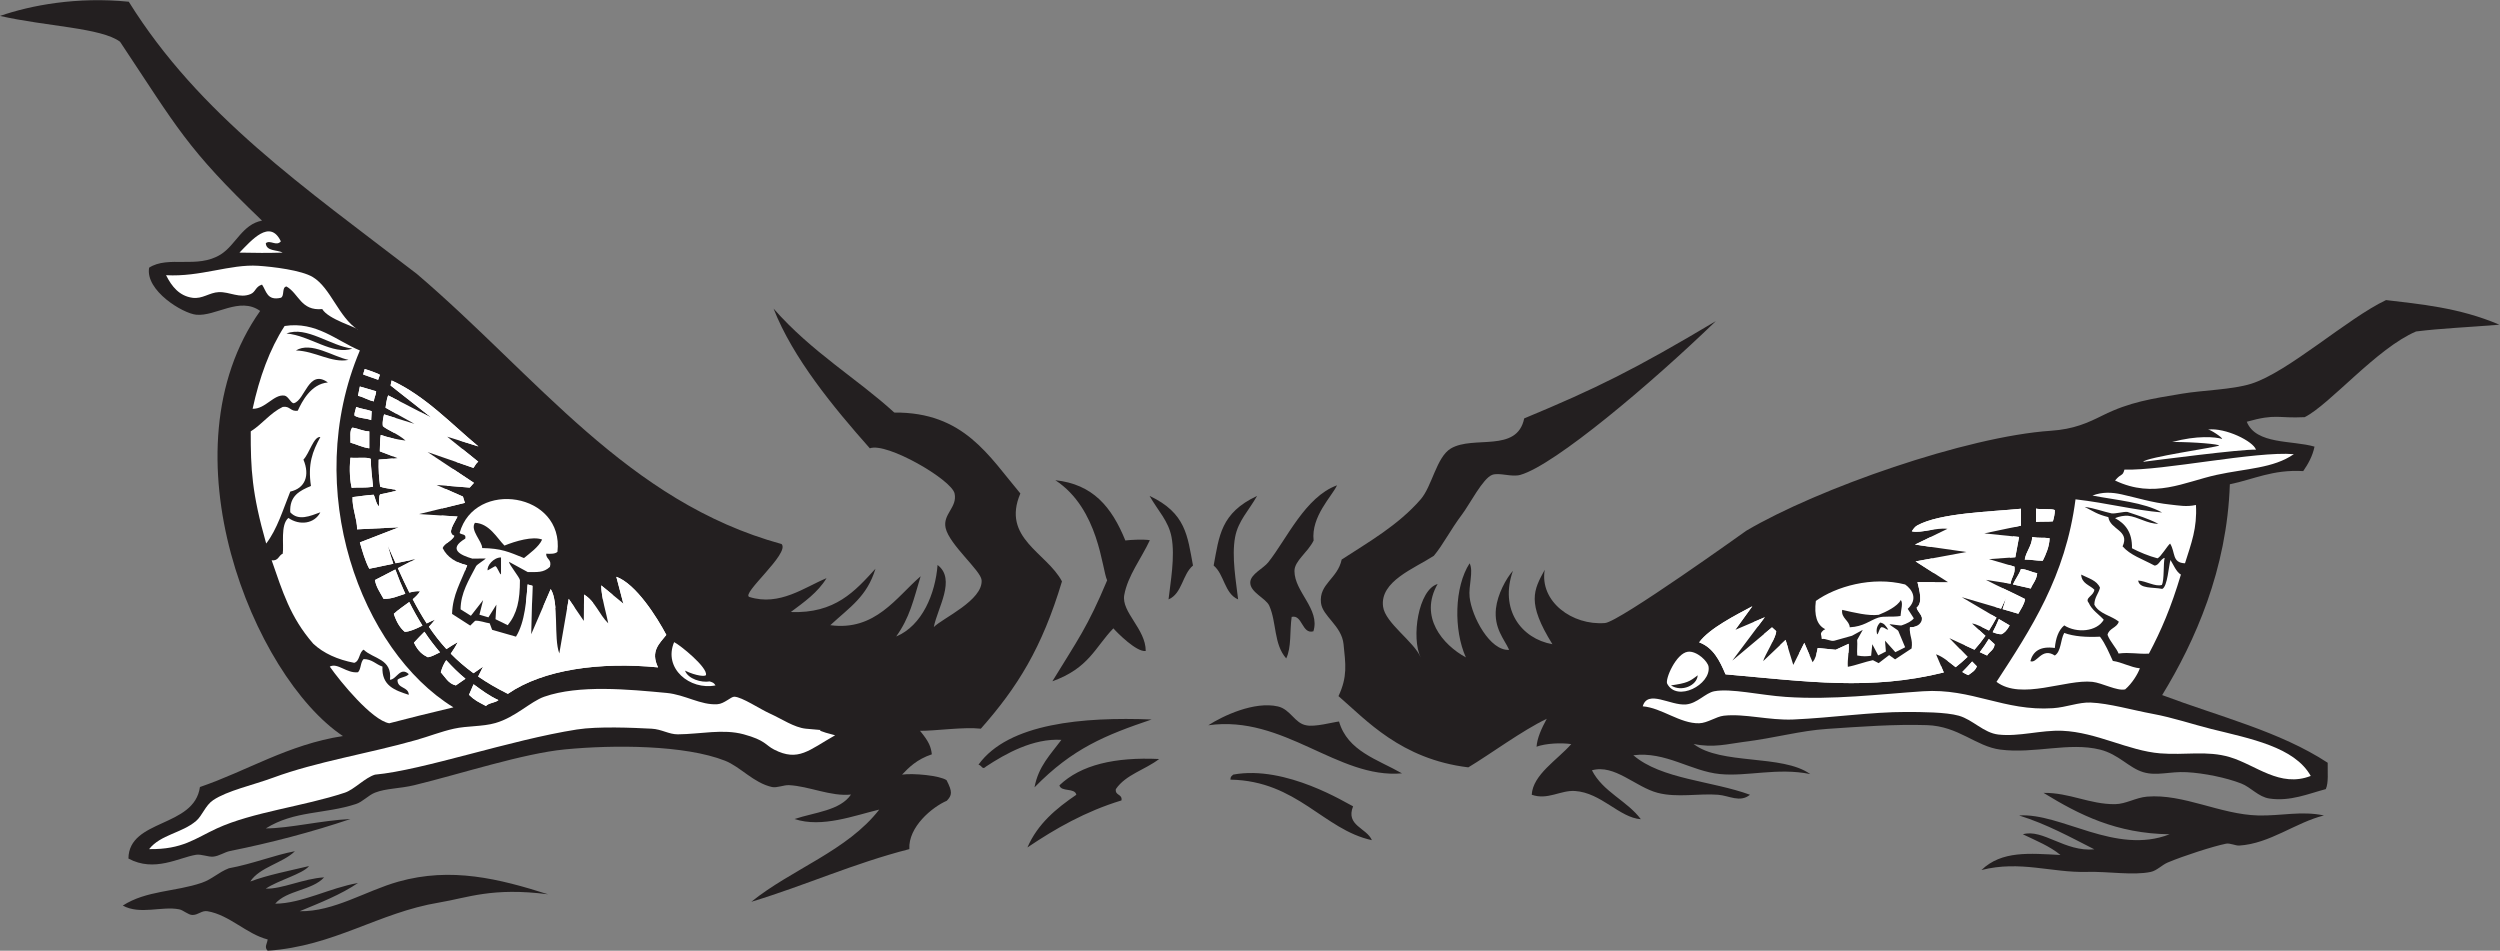 <?xml version="1.0" encoding="UTF-8" standalone="no"?>
<svg
   xmlns:dc="http://purl.org/dc/elements/1.1/"
   xmlns:cc="http://creativecommons.org/ns#"
   xmlns:rdf="http://www.w3.org/1999/02/22-rdf-syntax-ns#"
   xmlns:svg="http://www.w3.org/2000/svg"
   xmlns="http://www.w3.org/2000/svg"
   viewBox="0 0 741.253 281.893"
   height="281.893"
   width="741.253"
   xml:space="preserve"
   id="svg2"
   version="1.1"><rect x="0" y="0" width="741.253" height="281.893" fill="#808080" stroke="none"/><defs
     id="defs6" /><g
     transform="matrix(1.333,0,0,-1.333,0,281.893)"
     id="g10"><g
       transform="scale(0.1)"
       id="g12"><path
         id="path14"
         style="fill:#231f20;fill-opacity:1;fill-rule:evenodd;stroke:none"
         d="m 3189.36,878.496 c -43.73,-28.574 -120.31,-56.523 -113,-113.008 4.73,-36.66 68.69,-77.558 83.71,-113.008 -21.39,43.34 -5.47,150.547 37.66,163.223 -41.87,-73.086 11.25,-135.215 62.8,-163.223 -27.28,60.645 -25.82,156.622 8.36,209.278 9.11,-18.145 -2.78,-50 0,-75.332 4.75,-43.399 45.28,-119.961 87.9,-117.207 -10.66,23.847 -34.16,47.617 -29.3,92.09 3.42,31.211 22.47,66.64 37.68,83.711 -30.21,-85.879 18.31,-150.801 87.88,-163.243 -57.49,92.598 -41.81,120.137 -17.12,165.547 -11.79,-70.566 61.14,-124.316 134.19,-118.398 31.56,2.578 313.14,204.707 314.05,205.234 160.06,94.38 490.26,209.8 677.51,222.41 51.21,3.45 81.84,17.48 115.34,34.17 60.42,30.1 109.13,37.01 177.23,48.42 45.48,7.61 111.09,8.79 152.87,21.89 82.36,25.81 214.01,145.39 300.15,186.21 72.46,-8.79 162.79,-16.36 252.09,-54.78 -71.05,-5.82 -128.49,-7.96 -185.28,-15.06 -87.21,-36.98 -191.68,-162.38 -247.77,-190.6 -60.26,-3.12 -62.74,8.43 -128.79,-10.18 20.19,-51.19 101.64,-40.92 150.68,-55.38 -4.59,-21.91 -14.36,-38.65 -25.11,-54.41 -68.07,3.88 -110.02,-18.33 -163.23,-29.31 -6.34,-189.356 -77.16,-348.79 -150.55,-468.907 127.73,-48.067 262.07,-80.879 368.19,-150.547 -0.48,-20.449 2.25,-44.102 -4.19,-58.594 -37.84,-9.902 -78.83,-27.988 -125.56,-20.937 -24.62,3.711 -40.96,25.039 -62.78,33.496 -33.15,12.851 -82.57,23.086 -121.38,25.097 -37.81,1.993 -65.88,-9.003 -96.28,0 -32.17,9.532 -54.45,39.844 -96.26,50.235 -68.87,17.129 -146.17,-9.785 -221.83,0 -54.38,7.031 -92.83,52.207 -163.24,54.414 -72.63,2.285 -147.56,-3.399 -221.84,-8.379 -61.01,-4.082 -113.31,-19.961 -188.34,-29.297 -30.88,-3.828 -64.97,-13.516 -108.83,-4.18 60.69,-47.363 197.35,-22.5 259.51,-66.972 -73.19,14.824 -140.05,-5.977 -200.91,0 -64.39,6.328 -121.01,50.879 -192.53,41.855 62.23,-53.554 174.79,-56.797 259.5,-87.89 -22.4,-18.204 -46.15,-1.954 -71.15,0 -42.61,3.3 -90.93,-6.993 -133.94,4.179 -49.75,12.93 -95.97,64.375 -146.5,50.235 24.43,-48.125 77.75,-67.364 108.82,-108.828 -47.7,3.359 -87.88,58.847 -146.49,62.773 -32.26,2.168 -60.76,-20.898 -96.26,-8.359 2.69,44.921 56.71,77.207 87.92,112.617 -21.92,3.457 -57.14,1.679 -77.19,-5.742 1.39,19.199 10.8,40.273 22.71,62.109 -54.86,-26.211 -125.58,-78.73 -174.48,-108.066 -150.27,18.242 -227.92,106.171 -288.8,158.476 20.55,43.613 15.72,71.465 11.28,115.449 -4.19,41.485 -46.9,61.934 -50.22,92.071 -4.69,42.363 37.03,53.242 46.03,96.269 59.46,38.692 125.98,76.446 175.8,133.943 25.39,29.32 35.13,94.04 66.96,113.01 50.26,29.95 147.4,-10.51 163.24,66.97 160.63,66.79 244.57,108.16 426.23,216.37 -143.3,-138.71 -358.21,-320.05 -434.6,-341.93 -19.92,-5.71 -46.67,5.82 -62.78,0 -20.64,-7.46 -50.39,-65.902 -66.97,-87.894 -26.06,-34.57 -42.11,-67.246 -62.79,-92.09 v 0" /><path
         id="path16"
         style="fill:#231f20;fill-opacity:1;fill-rule:evenodd;stroke:none"
         d="m 0,2079.29 c 68.856,23.71 170.805,43.15 286.426,31.6 156.722,-251.66 389.086,-412.06 640.754,-605.42 266.91,-227.7 468.18,-506.857 811.37,-600.88 19.18,-20.586 -91.59,-111.445 -71.66,-117.715 67.24,-21.152 122.97,21.816 171.61,41.855 -19.54,-32.089 -49.98,-53.281 -79.52,-75.351 98.71,-3.828 143.05,46.699 188.34,96.269 -19.02,-62.265 -56.53,-84.863 -100.45,-125.546 100.02,-13.516 146.92,62.343 200.91,108.808 -16.22,-53.965 -24.31,-92.07 -54.42,-133.945 58,24.043 87.21,95.43 92.09,159.062 41.82,-31.699 -0.2,-95.644 -8.38,-138.125 18.81,19.493 109.99,59.512 106.28,104.629 -1.74,21.035 -71.54,78.535 -79.97,115.664 -7.02,30.977 26.63,45.84 19.91,76.875 -6.63,30.63 -151.09,114.53 -188.52,100.46 -80.85,91.21 -171.31,200.93 -214.16,310.83 84.96,-97.11 186.44,-156.09 268.57,-231.31 154.8,1.33 210.22,-96.71 280.43,-179.98 -42.5,-99.375 58.83,-131.582 92.55,-195.547 -44.39,-147.812 -98.75,-235.175 -180.45,-327.636 -37.79,4.297 -101.56,-5.059 -135.33,-4.766 20.33,-24.258 24.36,-36.055 26.34,-52.226 -33.36,-11.211 -50.97,-29.063 -66.28,-45.157 24.67,3.555 84.1,-2.011 99,-12.402 13.48,-26.055 12.22,-33.477 0.56,-45.742 -32.23,-13.848 -86.1,-58.184 -83.33,-107.578 -124.44,-31.836 -231.63,-80.899 -351.59,-117.207 90.3,72.929 213.32,113.144 284.61,205.097 -54.35,-12.734 -127.55,-41.367 -188.35,-20.937 44.97,15.039 101.29,18.711 125.57,54.414 -45.02,-4.805 -93.48,18.808 -138.12,20.918 -11.2,0.547 -26.86,-6.582 -37.67,-4.16 -41.04,9.16 -70.07,45.019 -104.64,58.593 -89.3,35.02 -246.79,35.664 -355.78,25.098 -93.07,-9.023 -230.7,-54.16 -334.837,-79.531 -32.691,-7.949 -63.047,-6.895 -87.898,-16.738 C 819.41,345.82 806.566,331.211 792.113,326.465 722.305,303.477 655.105,312.09 591.207,272.051 644,272.285 715.551,290 779.563,292.969 692.633,263.594 601.418,239.844 511.68,221.816 c -12.176,-2.441 -24.215,-11.347 -37.672,-12.558 -10.688,-0.957 -26.442,5.957 -37.664,4.199 -38.34,-6.035 -92.867,-39.805 -150.684,-8.379 1.004,88.399 146.512,68.262 159.059,159.063 105.004,35.898 196.019,94.433 317.957,113.418 -198.235,132.265 -404.137,634.151 -184.028,945.511 -45.523,32.71 -99.07,-12.7 -142.304,-8.37 -30.031,3 -113.508,53.7 -104.641,104.64 42.699,27.59 106.91,-3.21 159.051,29.3 33.547,20.91 48.195,67.25 92.082,75.33 -168.25,161.14 -188.477,206.66 -315.805,397.89 -41.48,31.16 -164.851,34.12 -267.031,57.43 v 0" /><path
         id="path18"
         style="fill:#ffffff;fill-opacity:1;fill-rule:evenodd;stroke:none"
         d="m 331.703,226.016 c 25.481,32.422 73.004,35.586 104.641,62.773 13.707,11.777 20.336,34.316 37.664,46.035 31.535,21.328 88.211,33.36 133.941,50.235 96.824,35.703 210.082,53.027 318.102,83.711 27.781,7.89 54.652,18.632 83.709,25.117 29.6,6.582 63.38,4.297 92.09,12.558 44.95,12.91 78.07,47.871 108.82,58.594 77.33,26.992 187.53,16.289 272.06,8.379 41.46,-3.887 75.68,-27.559 113.01,-25.117 15.51,1.015 30.29,17.031 37.67,16.738 17.41,-0.723 56.15,-27.168 79.52,-37.676 25.75,-11.582 53.6,-30.879 79.53,-33.476 72.43,-7.246 -8.08,4.14 65.12,-14.668 -58.36,-32.91 -81.64,-59.453 -135.69,-31.817 -19.55,10 -19.07,20.684 -67.55,33.926 -46.19,12.617 -95.73,0.469 -146.5,0 -19.92,-0.176 -35.94,11.387 -58.6,12.559 -41.02,2.109 -119.11,5.586 -165.95,-1.758 C 1134.6,468.867 941.465,401.582 834.102,391.66 811.688,384.844 787.816,358.477 767.004,351.563 675.352,321.133 561.48,308.457 482.383,272.051 c -48.457,-22.305 -76.25,-47.11 -150.68,-46.035 v 0" /><path
         id="path20"
         style="fill:#ffffff;fill-opacity:1;fill-rule:evenodd;stroke:none"
         d="m 532.613,1552.82 c 26.528,27.09 67.723,75.94 92.075,25.11 -9.899,-11.99 -23.704,4.16 -33.481,-4.18 1.106,-18.43 24.832,-14.23 37.664,-20.93 -34.32,-0.92 -58.258,-0.84 -96.258,0 v 0" /><path
         id="path22"
         style="fill:#ffffff;fill-opacity:1;fill-rule:evenodd;stroke:none"
         d="m 662.363,1201.24 c 8.907,19.24 28.684,59.4 66.961,62.78 -42.859,31 -50.558,-38.81 -75.336,-46.04 -6.101,-1.78 -12.5,15.37 -20.929,16.74 -23.973,3.9 -42.43,-30 -71.149,-29.29 15.16,69.94 37.778,132.42 71.149,184.15 70.187,11.08 116.125,-33.17 167.425,-54.4 C 669.547,1025.96 803.102,667.5 1008.56,541.387 956.676,529.141 903.547,515.84 865.742,505.918 c -38.738,6.895 -108.883,92.793 -132.23,126.094 17.797,9.277 37.367,-15.567 62.789,-12.559 7.062,6.875 5.191,22.695 12.551,29.297 19.261,-0.273 27.168,-11.895 41.863,-16.738 -2.387,-42.852 28.008,-52.91 58.594,-62.793 -0.676,18.847 -25.907,13.164 -25.114,33.476 6.504,6.075 19.532,5.586 25.114,12.559 -19.164,17.539 -27.059,-11.816 -41.86,-12.559 5.317,47.168 -37.511,46.211 -58.597,66.973 -10.637,-6.094 -8.098,-25.371 -20.926,-29.297 -36.953,7.09 -68.399,21.211 -91.145,42.52 -51.578,59.199 -68.25,116.23 -92.57,185.683 15.023,-2.461 15.613,11.055 24.66,14.551 2.988,19.063 -5.527,64.199 12.567,79.531 25.203,-17.519 58.05,-12.949 71.152,12.559 -22.68,-8.262 -48.664,-19.981 -66.969,0 -2.09,36.975 21.551,48.205 46.039,58.595 -7.273,48.91 3.266,76.51 20.93,108.83 -14.738,2.07 -24.508,-36.8 -37.668,-50.22 14.664,-34.95 4.117,-63.75 -29.301,-71.17 -16.035,-39.766 -29.199,-84.082 -53.555,-115.527 -31.964,112.457 -34.511,165.977 -34.347,249.477 25.734,16.12 42.972,40.74 71.152,54.41 16.66,2.7 16.828,-11.08 33.492,-8.37 z m 121.375,138.12 c -48.843,5.81 -102.023,51.1 -146.488,33.48 51.211,-3.84 103.402,-49.18 146.488,-33.48 z m -8.367,-25.11 c -34.082,6.77 -83.406,41.62 -117.191,20.93 42.265,-1.02 80.011,-28.77 117.191,-20.93 v 0" /><path
         id="path24"
         style="fill:#ffffff;fill-opacity:1;fill-rule:evenodd;stroke:none"
         d="m 1034.88,916.621 c 2.87,11.25 -8.66,8.086 -12.56,12.559 33.37,120.26 232.64,90.04 217.64,-41.856 -4.94,-4.824 -14.79,-4.726 -25.1,-4.199 -0.44,-12.969 13.16,-11.934 8.36,-29.277 -14.46,-13.496 -28.23,-11.368 -49.29,-11.602 l -41.91,22.891 c 0.16,-5.957 24.48,-35.528 24.48,-40.996 -0.01,-44.629 -6.04,-73.985 -27.14,-100.098 l -27.19,13.359 1.99,32.403 -17.74,-28.282 -20.01,5.918 8.23,32.442 -27.21,-34.863 -22.94,14.375 c 0.16,36.503 18.56,65.156 34.47,95.976 1.98,3.828 18.79,13.633 21.38,17.09 l -29.59,-0.332 c -26.2,7.598 -55.301,20.996 -15.87,44.492 z m 37.67,-20.918 c 43.42,-0.996 58.34,-8.32 92.97,-22.265 11.4,9.531 33.09,24.648 40.37,41.152 -20.77,7.969 -59.37,-3.477 -83.84,-13.399 -16.72,16.758 -33.54,49.239 -65.66,50.625 -11.23,-16.425 16.01,-40.664 16.16,-56.113 z m 41.85,-58.613 v 37.676 c -16.55,0.273 -31.98,-18.985 -29.68,-28.731 l 16.69,9.414 c 4.69,-0.469 9.46,-17.89 12.99,-18.359 v 0" /><path
         id="path26"
         style="fill:#ffffff;fill-opacity:1;fill-rule:evenodd;stroke:none"
         d="m 1499.47,686.426 c 13.51,-6.485 74.82,-56.387 70.83,-73.047 -0.92,-3.848 -21.35,-2.5 -46.61,9.609 7,-18.652 36.31,-27.09 54.92,-23.965 7.48,-2.539 8.96,-2.832 12.94,-8.867 -56.83,-11.211 -116.86,37.539 -92.08,96.27 v 0" /><path
         id="path28"
         style="fill:#ffffff;fill-opacity:1;fill-rule:evenodd;stroke:none"
         d="m 3653.96,543.652 c 11.13,38.145 61.51,1.075 96.27,4.18 25.04,2.227 43.21,25.586 62.78,29.316 37.03,7.032 101.34,-8.632 159.05,-12.558 104.98,-7.168 208.51,6.113 305.55,12.558 108.4,7.168 180.08,-44.882 288.81,-37.675 30.12,1.992 57.24,13.593 83.7,12.558 41.18,-1.621 93.06,-16.797 138.12,-25.117 45.2,-8.34 90.4,-23.691 129.75,-33.496 87.99,-21.875 185.6,-40.117 221.85,-104.629 -68.71,-26.719 -121.66,24.395 -179.98,41.856 -50.77,15.175 -99.78,3.886 -154.88,8.378 -70.89,5.762 -141.35,46.973 -217.64,50.215 -47.39,2.012 -96.1,-13.613 -142.31,-8.359 -32.74,3.691 -56.53,32.871 -87.9,41.855 -28.44,8.106 -83.44,8.282 -117.2,8.36 -76.82,0.195 -165.63,-13.047 -251.12,-16.739 -53.8,-2.324 -109.35,13.711 -154.87,8.379 -16.74,-1.972 -36.05,-16.269 -54.42,-16.757 -42.26,-1.114 -83.83,34.511 -125.56,37.675 v 0" /><path
         id="path30"
         style="fill:#ffffff;fill-opacity:1;fill-rule:evenodd;stroke:none"
         d="m 3708.37,593.887 c -5.19,9.804 19.72,67.812 46.04,71.152 19.53,2.461 44.4,-21.211 46.05,-33.496 5.28,-39.629 -70.14,-79.219 -92.09,-37.656 z m 67.87,18.75 c -18.74,-14.492 -24.14,-17.285 -59.49,-22.461 23.72,-15.469 58.05,-0.176 59.49,22.461 v 0" /><path
         id="path32"
         style="fill:#ffffff;fill-opacity:1;fill-rule:evenodd;stroke:none"
         d="m 4237.66,814.668 c 15.11,-10.684 29.52,-32.109 5.73,-54.238 l 13.5,-21.016 c -4.37,-6.23 -15.32,-11.836 -27.17,-15.781 -2.75,-0.918 -24.4,3.027 -26.77,2.578 1.16,-2.754 18.37,-12.285 19.53,-15.039 l 15.16,-36.192 -21.78,-10.917 -23,25.683 1.94,-24.18 -17.09,-8.652 -13.11,24.863 -2.62,-25.664 c -9.82,-1.328 -17.28,-1.875 -30.87,0.547 -1.06,11.719 0.83,23.008 -0.23,34.707 l 12.53,22.324 -23.98,-13.086 -39.08,-10.957 c -8.58,-2.402 -19.08,5.567 -28.21,3.692 -0.64,10.234 -3.81,10.879 0.41,16.25 1.9,2.461 4.36,4.355 7.41,5.664 -18.81,9.101 -24.98,30.84 -20.93,62.793 44.07,31.601 124.52,55.566 198.63,36.621 z m -123.28,-95.234 c 31.13,1.582 44.6,15.371 63.51,21.484 12.95,4.18 30.68,0.566 49.49,3.652 0.94,14.883 6.13,28.223 0.61,35.606 -7.43,-14.473 -33.52,-26.797 -49.19,-32.988 -22.93,-2.872 -54.92,5.019 -81.2,11.015 -2.92,-18.281 16.29,-23.887 16.78,-38.769 z m 85.67,-5.02 c -6.46,9.668 -9.37,14.004 -18.04,15.547 -8.3,-8.555 -8.78,-16.992 -6.88,-26.309 3.79,1.094 5.39,16.543 10.79,16.016 7.13,-0.664 9.19,-5.703 14.13,-5.254 v 0" /><path
         id="path34"
         style="fill:#ffffff;fill-opacity:1;fill-rule:evenodd;stroke:none"
         d="m 4800.8,949.648 c -25.17,12.676 -43.29,17.715 -68.74,26.368 -8.36,1.074 -26.73,-4.473 -35.32,-3.203 -18.28,3.828 -37.01,11.425 -59.88,14.453 20.97,-10.625 27.21,-16.289 52.76,-22.813 4.09,-28.457 48.35,-29.023 31.66,-65.019 17.4,-19.805 43.26,-27.754 70.76,-42.579 9.78,-0.937 13.65,15.254 22.89,16.915 -3.38,-11.661 -0.55,-49.122 -6.3,-60.176 -14.52,-4.531 -34.44,8.613 -52.68,9.824 2.64,-18.887 33.01,-14.414 53.55,-18.594 11.81,4.942 14.34,51.563 18.34,64.297 6.52,-10.312 12.8,-26.523 23.18,-32.48 -21.97,-73.536 -43.87,-124.297 -71.14,-175.801 -24.8,-1.426 -42,3.555 -67.52,0.215 -4.86,12.793 -18.89,26.054 -24.57,41.64 3.34,14.805 20.94,15.332 25.11,29.317 -17.04,13.633 -44.1,17.285 -54.4,37.656 0.18,16.543 9.21,24.277 12.55,37.676 -6.98,16.738 -26.23,21.211 -41.85,29.297 0.98,-19.942 18.74,-23.106 29.3,-33.477 -0.6,-13.437 -22.35,-18.301 -12.56,-29.316 7.24,-16.465 22.27,-25.157 33.49,-37.657 -15.59,-26.718 -60.13,-30.293 -87.91,-12.558 -12.93,-10.781 -18.85,-28.574 -20.92,-50.235 -32.44,4.532 -48.51,-7.285 -54.41,-29.296 14.41,-6.504 25.03,31.816 54.41,12.558 14.41,9.297 12.33,35.098 20.92,50.235 21.4,-7.891 48.78,-9.825 79.53,-8.379 12.31,-15.938 20.69,-37.246 28.59,-53.907 19.88,-2.656 40,-14.531 60.11,-16.386 -4.54,-12.793 -17.23,-33.614 -32.67,-46.895 -17.57,-4.258 -51.52,14.434 -72.77,16.738 -59.21,6.407 -158.18,-41.718 -213.47,0 76.5,117.442 153.57,234.297 175.8,405.994 71.49,-8.318 127.61,-23.572 192.53,-29.294 -41.32,22.871 -101.04,27.324 -154.86,37.674 22.06,8.46 43.21,7.4 64.86,2.64 32.76,-7.19 68.1,-18.557 108.06,-22.678 18.17,-1.875 36.15,-5.683 57.28,-0.898 2.91,-51.738 -10.25,-84.883 -24.37,-129.746 -29.5,1.172 -20.76,24.043 -33.09,43.847 -5.67,-4.101 -20.96,-30.136 -28.09,-32.773 -18.86,4.844 -41.25,14.199 -56.75,22.402 0.78,35.684 -15.01,54.746 -37.68,66.973 9.64,4.121 20.68,5.859 28.67,5.332 22.85,-2.519 43.32,-18.066 67.6,-17.891 v 0" /><path
         id="path36"
         style="fill:#ffffff;fill-opacity:1;fill-rule:evenodd;stroke:none"
         d="m 4704.53,1045.92 c 14.56,17.48 16.47,8.14 20.89,24.25 85.42,-2.73 292.43,41.51 376.74,34.34 -45.4,-31.6 -105.94,-31.7 -171.6,-46.03 -72.08,-15.75 -139.18,-53.95 -226.03,-12.56 v 0" /><path
         id="path38"
         style="fill:#ffffff;fill-opacity:1;fill-rule:evenodd;stroke:none"
         d="m 4767.16,1087.48 c 5.45,9.9 158.01,31.62 168.88,36.1 0.32,3.08 -52.52,8.07 -104.2,8.06 54.88,14.86 95.98,11.34 110.76,6.82 1.44,2.81 -26.55,21.33 -31.49,20.77 38.93,4.81 101.45,-26.33 106.81,-44.79 -31.03,1.75 -224.67,-23.75 -250.76,-26.96 v 0" /><path
         id="path40"
         style="fill:#ffffff;fill-opacity:1;fill-rule:evenodd;stroke:none"
         d="m 637.25,1477.48 c -11.074,-1.49 -3.789,-21.33 -12.562,-25.11 -30.903,-7.19 -32.176,15.26 -41.852,29.3 -14.848,-4.49 -13.906,-16.14 -25.117,-20.93 -24.59,-10.52 -46.465,5.19 -71.153,4.19 -20.804,-0.84 -36.421,-15.74 -58.593,-12.56 -29.082,4.17 -45.848,24.86 -58.598,50.23 76.371,-4.31 142.488,25.04 205.094,20.92 32.902,-2.16 95.945,-9.74 121.375,-25.11 39.976,-24.16 57.129,-89.23 100.457,-117.2 -3.094,5.92 -65.875,22.95 -79.528,46.05 -47.746,-4.5 -51.918,34.58 -79.523,50.22 v 0" /><path
         id="path42"
         style="fill:#231f20;fill-opacity:1;fill-rule:evenodd;stroke:none"
         d="m 4407.36,179.512 c 45.42,43.574 107,36.914 175.79,33.476 -23.68,19.571 -54.51,31.992 -83.72,46.035 44.39,12.93 93.6,-39.765 159.07,-33.476 -53.69,27.246 -105.77,56.074 -167.44,75.332 94.01,6.211 214.38,-88.77 334.86,-41.856 -118.11,1.622 -200.28,42.852 -280.44,92.09 57.72,0.782 102.72,-25.703 159.05,-25.097 24.14,0.234 45.92,14.589 71.16,16.738 80.98,6.816 163.06,-39.746 246.95,-41.875 51.21,-1.27 96.56,10.723 146.49,0 -62.55,-15.449 -120.39,-62.754 -188.35,-66.953 -8.46,-0.528 -20.44,5.957 -29.3,4.179 -28.73,-5.761 -94.16,-26.875 -129.75,-41.855 -12.73,-5.352 -24.19,-18.047 -37.67,-20.918 -39.31,-8.379 -93.81,1.289 -142.31,0 -78.51,-2.109 -147.75,25.977 -234.39,4.18 z m -2122.07,50.234 c 22.8,52.539 64.01,86.66 108.82,117.188 -3.39,16.132 -33.52,5.527 -37.67,20.918 47.68,45.82 123.75,63.222 221.84,58.613 -30.64,-23.789 -74.28,-34.551 -96.27,-66.973 -2.26,-14.824 14.83,-10.293 12.56,-25.117 -80.18,-24.473 -146.77,-62.52 -209.28,-104.629 z m -108.83,184.141 c 66.58,92.5 234.01,106.426 385.08,100.468 -103.13,-35 -175.74,-64.218 -260.49,-150.937 8.7,47.109 36.12,73.535 59.84,105.625 -62.63,3.809 -123.83,-30.469 -167.68,-59.336 -8.54,-8.398 -8.21,1.856 -16.75,4.18 z m 511.2,87.617 c 32.22,20.84 102.26,53.965 154.86,41.875 27.84,-6.406 37.59,-37.695 62.78,-41.875 18.54,-4.57 60.46,7.109 73.13,8.379 19.02,-66.094 85.89,-84.317 139.99,-115.332 -143.03,-12.696 -262.67,130.664 -430.76,106.953 z m 49.23,-120.918 c 0,7.07 2.27,7.461 6.4,11.23 117.41,21.7 253.26,-64.824 266.38,-70.566 -17.17,-43.105 30.38,-47.949 41.85,-75.332 -107.49,23.184 -165.84,131.836 -314.63,134.668 z m -396.1,218.75 c 56.1,91.797 78.18,120.293 121.85,224.531 -11.92,24.785 -17.9,158.848 -115.26,222.733 83.14,-9.04 125.01,-58.631 155.72,-134.041 9.83,1.347 40.94,3.007 54.53,0.586 -18.83,-40.469 -49.33,-79.141 -56.97,-122.09 -6.73,-37.91 47.97,-75.528 47.78,-124.278 -20.1,-3.339 -64.23,41.328 -71.96,50.332 -40.43,-41.64 -54.02,-88.535 -135.69,-117.773 z m 216.22,412.324 c 81.02,-38.027 84.24,-89.062 96.58,-154.863 -23.71,-19.531 -24,-62.5 -54.41,-75.332 4.22,37.988 14.88,95.176 6.65,138.711 -6.83,36.074 -30.19,58.515 -48.82,91.484 z m 239.12,0 c -81.03,-38.027 -84.25,-89.062 -96.59,-154.863 23.72,-19.531 24.01,-62.5 54.42,-75.332 -4.23,37.988 -14.89,95.176 -6.66,138.711 6.83,36.074 30.2,58.515 48.83,91.484 z m 177.82,23.61 c -11.38,-24.66 -58.07,-69.411 -52.05,-122.829 -13.26,-26.875 -42.58,-45.117 -42.62,-67.675 -0.1,-46.68 57.68,-84.961 42.13,-134.219 -25.56,-7.422 -24.31,37.91 -48.34,32.012 -4.55,-31.719 -0.25,-67.969 -12.14,-92.364 -28.08,31.778 -21.07,79.864 -37.68,117.207 -7.48,16.836 -43.46,29.922 -42.27,52.383 0.97,18.125 28.91,30.254 39.98,44.16 41.13,51.68 81.98,145.445 152.99,171.325 z M 591.207,138.105 c 36.106,-1.191 83.664,22.344 129.75,25.118 -26.477,-29.317 -83.215,-28.399 -108.824,-58.594 59.547,0.469 121.07,35.176 184.168,46.035 -38.309,-25.879 -84.274,-44.082 -129.754,-62.773 76.121,-1.348 146.476,45.195 219.562,65.781 117.581,33.125 223.801,6.523 332.931,-28.125 -124.6,16.055 -178.79,-7.813 -242.204,-18.32 C 841.289,84.707 743.539,10.02 595.391,0 c -8.196,7.812 -1.289,15.312 0,25.098 -47.293,12.09 -84.743,54.453 -133.938,62.793 -12.758,2.148 -20.406,-8.516 -33.48,-8.379 -9.368,0.098 -20.121,10.742 -29.301,12.559 -38.543,7.656 -87.223,-12.695 -125.567,8.36 52.36,33.789 116.653,30.468 175.797,50.742 22.907,7.851 36.481,22.969 60.157,32.207 53.054,9.766 101.222,29.434 146.925,37.988 -26.664,-26.347 -78.445,-35.312 -99.359,-67.422 38.512,14.512 88.031,24.18 130.848,34.395 -14.403,-17.735 -68.797,-31.621 -96.266,-50.235 v 0" /><path
         id="path44"
         style="fill:#ffffff;fill-opacity:1;fill-rule:evenodd;stroke:none"
         d="m 784.242,1009.02 c 11.344,0.96 34.11,4.93 47.074,5.2 3.039,-5.68 5.536,-21.329 11.559,-25.743 0.773,5.332 -0.77,24.223 2.887,26.683 9.547,2.36 26.234,4.7 35.754,8.61 -9.203,4.75 -21.313,3.2 -35.95,8.53 -2.675,19.65 -3.863,37.15 -3.226,60.12 l 41.855,3.32 -39.367,15.11 c 0.606,11.73 0.168,26.13 2.11,36.52 13.101,-5.04 39.585,-11.01 55.105,-12.57 -17.672,15.68 -41.969,24.06 -50.387,32.15 -1.718,9.59 1.746,22.83 2.692,26.08 l 67.515,-21.09 -64.312,35.91 c 1.125,4.86 1.847,18.12 5.945,27.45 l 96.383,-49.75 -91.133,71.76 2.34,11.17 c 74.734,-34.09 133.564,-97.46 193.094,-146.77 l -69.446,21.68 69.076,-55.63 c -4.11,-2.92 -6.02,-6.6 -10.7,-13.81 l -101.942,35.21 103.042,-68.44 -9.38,-10.54 -73.721,5.86 58.621,-25.84 4.32,-13.989 -101.777,-24.922 85.497,-5.527 c -7.41,-15.567 -24.196,-36.66 -7.2,-43.028 -4.27,-10.546 -22.457,-17.089 -25.922,-27.031 10.036,-20.664 29.692,-32.578 54.552,-38.398 -13.91,-37.676 -32.29,-64.785 -33.63,-108.106 l 40.44,-25.996 10.85,10.723 c 10.21,0.957 22.5,-4.414 32.43,-5.664 l 5.39,-14.414 53.06,-15.235 c 20.52,32.95 23.19,84.551 25.86,116.172 l 10.81,-3.066 -2.77,-107.696 43.3,100.45 c 19.18,-30.332 6.11,-108.828 19.21,-143.164 l 20.93,121.367 33.53,-49.024 0.57,58.614 c 25.11,-15.371 33.3,-44.043 53.79,-64.004 -2.74,16.562 -16.08,59.472 -15.53,84.336 l 49.02,-40.118 -15.54,59.258 c 43.56,-15.527 90.57,-90.097 111.19,-129.199 -15.46,-19.648 -35.75,-35.996 -18.42,-72.266 -128.92,12.637 -255.51,-4.531 -334.05,-58.847 -24.65,12.265 -46.49,25.097 -66.05,38.535 l 11.02,22.051 -21.34,-14.727 c -18.91,13.789 -35.58,28.262 -50.57,43.516 5.55,8.125 11.06,16.308 15.43,25.625 -7.97,-4.219 -16.46,-9.922 -25.095,-15.449 -14.379,15.703 -27.18,32.207 -38.949,49.609 4.504,4.922 9.066,10.137 13.82,16.055 -5.968,-2.246 -12.316,-5.313 -18.758,-8.594 -11.074,17.051 -21.261,34.941 -31.066,53.769 6.527,5.469 12.285,11.231 16.336,17.618 -6.84,0.996 -14.941,-0.43 -23.859,-2.813 -8.618,17.305 -17.036,35.371 -25.594,54.297 l 38.789,20.059 -43.719,-9.102 c -5.75,12.813 -11.578,25.996 -17.625,39.59 3.695,-13.477 7.856,-27.051 12.485,-40.664 L 821.41,849.648 c -9.199,17.305 -15.043,37.969 -20.926,58.594 l 86.954,33.633 -93.165,-4.59 c 0.344,22.676 -11.503,47.949 -10.031,71.735 z M 1108.66,557.422 c -7.62,-6.289 -21.36,-5.859 -27.78,-13.008 -17.23,9.277 -24.71,12.129 -37.64,24.805 l 10.1,23.496 c 18.34,-13.399 34.59,-25.723 55.32,-35.293 z M 1035.33,605 1013.95,590.156 c -16.864,4.063 -23.567,18.282 -33.485,29.297 3.441,11.504 6.183,17.793 12.062,26.856 13.763,-15.079 27.163,-28.496 42.803,-41.309 z m -56.67,58.73 c -11.613,-5.468 -18.422,-9.687 -27.023,-10.937 -10.778,5.312 -21.532,12.598 -30.875,32.441 9.222,10.371 15.121,15.664 23.347,24.278 11.047,-16.778 21.754,-30.508 34.551,-45.782 z m -39.012,59.454 C 925,715.703 910.426,709.453 900.344,709.395 c -8.817,7.246 -17.649,19.179 -24.391,39.941 9.785,9.219 22.656,17.519 34.336,26.328 8.922,-17.91 18.703,-35.488 29.359,-52.48 z m -38.144,70.82 c -16.914,-5.137 -29.356,-11.777 -48.281,-11.328 -8.512,15.586 -16.348,25.879 -19.258,41.855 l 45.41,23.496 c 6.543,-18.105 13.918,-36.191 22.129,-54.023 z M 779.563,1096.6 c 15.371,-1.36 37.046,1.91 45.203,-2.52 0.238,-24.21 3.132,-39.61 5.015,-61.87 -18.664,-3.48 -35.277,-0.92 -47.441,-2.62 -3.387,12.68 -6.039,40.21 -2.777,67.01 z m 0,33.48 c 0.492,12.06 -2.293,27.4 4.175,33.49 13.489,-1.86 22.68,-8.02 37.672,-8.37 0,-12.56 0,-25.12 0,-37.67 -15.922,2.21 -27.527,8.74 -41.847,12.55 z m 9.132,60.03 c -1.175,6.76 3.184,14.15 3.418,19.5 9.825,-4.13 22.442,-5.22 34.563,-9.45 0,-6.98 -1.078,-12.87 -1.078,-19.85 -13.075,5.06 -25.356,3.21 -36.903,9.8 z m 11.758,64.89 36.133,-10.59 c 0,-8.37 -4.777,-14.01 -4.777,-22.38 -12.118,1.84 -23.336,9.82 -35.563,12.31 l 4.207,20.66 z m 7.516,26.64 c 0.433,4.9 3.226,9.58 3.101,12.29 4.692,-1.01 31.493,-10.45 33.91,-12.96 l -3.851,-11.01 -33.16,11.68 v 0" /><path
         id="path46"
         style="fill:#ffffff;fill-opacity:1;fill-rule:evenodd;stroke:none"
         d="m 3779.52,685.957 c 22.94,31.484 82.86,61.231 118.23,80.254 l -38.02,-52.5 65.78,28.105 -72.26,-96.484 88.23,74.004 9.34,-8.457 c 0.63,-13.106 -26.34,-55.059 -28.98,-66.777 l 49.86,47.285 17.11,-55.645 24.57,49.063 18.44,-43.106 c 6.04,7.559 8.16,15.215 11.4,31.699 l 39.92,-3.984 28.98,13.34 c 1.19,-16.953 -3.12,-34.258 -1.93,-51.211 17.08,2.969 39.04,11.406 55.74,14.746 l 12.79,-6.601 23.36,17.91 13.2,-9.532 36.7,24.258 c 3.29,21.426 -5.36,27.305 -3.67,47.11 18.95,-0.625 28.74,12.343 26.25,22.519 -1.79,7.324 -10.51,14.473 -11.3,21.309 14.29,10.703 5.92,38.965 1.79,56.64 l 68,-0.078 -72.18,46.114 113.01,20.937 -114.37,16.465 72.26,35.098 c -26.48,2.988 -59.1,-10.333 -79.27,-5.528 3.2,4.883 6.7,10.117 12.11,13.086 50.7,27.93 162.62,30.313 230.64,37.129 v -37.656 l -81.47,-17.188 77.28,-7.929 -8.36,-45.137 -58.54,-4.121 56.74,-16.817 c 2.21,-17.558 -7.48,-23.613 -8.54,-37.91 l -55,8.574 c 30.23,-15.8 56.66,-27.109 87.09,-42.714 -2.18,-13.145 -9.82,-22.52 -15.05,-32.657 l -35.02,10.274 c 2.64,7.773 5.12,15.879 7.44,24.336 -3.6,-8.106 -7.19,-15.879 -10.82,-23.36 l -87.48,25.625 77.32,-45.547 c -5.38,-10.058 -10.91,-19.55 -16.68,-28.613 -13.73,6.524 -27.7,14.61 -37.73,15.528 l 29.84,-27.344 c -7.59,-10.899 -15.66,-21.133 -24.42,-30.899 l -55.79,25.664 40.48,-41.523 c -8.2,-7.91 -17.01,-15.566 -26.54,-23.047 -14.43,11.231 -29.06,23.867 -43.61,28.691 l 17.26,-40.371 c -163.7,-40.488 -301.53,-20.488 -485.52,-4.179 -12.88,30.39 -27.08,59.453 -58.61,71.152 z m 666.61,51.836 24.01,-14.16 c -6.5,-11.68 -11.96,-16.817 -18.17,-19.649 -5.82,-0.195 -12.54,1.758 -19.55,4.629 4.94,9.278 9.49,18.946 13.71,29.18 z m -22.28,-44.277 12.81,-11.739 c -1,-12.968 -11.65,-16.25 -16.74,-25.117 l -16.17,7.442 c 7.23,9.472 13.92,19.218 20.1,29.414 z m -37.18,-50.176 10.53,-10.801 c -4.06,-9.902 -10.13,-12.969 -19.14,-19.512 -4.41,1.68 -8.85,4.102 -13.33,6.993 7.75,7.753 15.06,15.488 21.94,23.32 z m 90.78,171.465 c 6.27,13.75 13.66,21.797 17.8,34.394 13.31,-0.644 22.71,-7.207 36.12,-9.414 -1.31,-15.332 -10.6,-23.867 -14.32,-34.101 l -39.6,9.121 z m 26.18,55.312 c 3.3,19.043 15.47,29.18 16.74,50.235 17.24,-3.282 22.38,-0.606 38.58,-2.852 -0.36,-17.969 -8.27,-36.133 -15.27,-50.078 -13.95,0 -26.1,2.695 -40.05,2.695 z m 25.11,83.731 c 0,6.972 0,22.578 0,29.55 9.58,-2.441 33.9,0.665 41.86,-3.242 0.1,-7.949 -2.12,-17.48 -4.3,-25.019 -9.24,-1.153 -25.56,-0.235 -37.56,-1.289 v 0" /><path
         id="path48"
         style="fill:#ffffff;fill-opacity:1;fill-rule:evenodd;stroke:none"
         d="m 1028.52,1116.18 c -4.7,-9.79 -9.25,-19.47 -13.54,-29.05 l 38.13,-13.18 c 4.68,7.21 6.59,10.89 10.7,13.81 l -35.29,28.42 z m -20.4,-44.85 c -5.25,-12.52 -9.944,-24.88 -13.862,-37.13 l 50.572,-4.02 9.38,10.54 -46.09,30.61 z m -16.124,-44.49 c -4.258,-14.5 -7.332,-28.852 -8.828,-43.09 l 50.882,12.461 -4.32,13.989 -37.734,16.64 z m -9.812,-58.774 c -0.399,-20.8 2.961,-41.406 11.332,-62.011 6.504,5.195 14.434,10.175 17.054,16.679 -16.996,6.368 -0.21,27.461 7.2,43.028 l -35.586,2.304 z m 35.266,-103.378 c 5,-6.602 10.62,-13.204 16.87,-19.844 1.66,4.043 3.3,8.183 4.88,12.461 -7.81,1.836 -15.1,4.258 -21.75,7.383 z m 152.63,-88.282 c 4.49,-1.386 8.92,-2.715 13.32,-3.926 l 1.01,39.239 -10.81,3.066 c -0.93,-10.937 -1.86,-24.258 -3.52,-38.379 z m 38.48,-9.941 c 9.03,-1.758 17.96,-3.047 26.87,-3.809 -1.43,16.934 -4.24,31.934 -10.49,41.817 l -16.38,-38.008 z m 52.96,-4.414 c 5.55,0.234 11.11,0.683 16.72,1.387 l -13.16,19.238 -3.56,-20.625 z m 37.42,5.097 c 6.86,1.602 13.82,3.594 20.9,5.977 -5.71,7.324 -12.23,13.984 -20.66,19.141 l -0.24,-25.118 z m 42.04,14.2 c 7.09,3.105 14.32,6.64 21.72,10.586 l -25.26,20.664 c -0.2,-8.809 1.35,-19.883 3.54,-31.25 z M 1385.8,775 c 32.62,-43.066 69.91,-91.523 67.51,-93.613 -8.25,-7.188 -14.79,-16.016 -18.49,-28.36 -146.27,20.821 -222.49,-29.062 -318.34,-37.324 -97.5,74.668 -164.285,156.758 -202.82,250.059 l -28.695,-14.844 c 8.558,-18.926 16.976,-36.992 25.594,-54.297 8.918,2.383 17.019,3.809 23.859,2.813 -4.051,-6.387 -9.809,-12.149 -16.336,-17.618 9.805,-18.828 19.992,-36.718 31.066,-53.769 6.442,3.281 12.79,6.348 18.758,8.594 -4.754,-5.918 -9.316,-11.133 -13.82,-16.055 11.769,-17.402 24.57,-33.906 38.949,-49.609 8.635,5.527 17.125,11.23 25.095,15.449 -4.37,-9.317 -9.88,-17.5 -15.43,-25.625 14.99,-15.254 31.66,-29.727 50.57,-43.516 l 21.34,14.727 -11.02,-22.051 c 19.56,-13.438 41.4,-26.27 66.05,-38.535 78.54,54.316 205.13,71.484 334.05,58.847 -17.33,36.27 2.96,52.618 18.42,72.266 -20.62,39.102 -67.63,113.672 -111.19,129.199 L 1385.8,775 Z m -473.316,93.633 c -19.461,47.969 -31.507,98.867 -36.445,153.257 -9.57,-2.83 -22.371,-4.78 -30.277,-6.73 -3.657,-2.46 -2.114,-21.351 -2.887,-26.683 -6.023,4.414 -8.52,20.063 -11.559,25.743 -12.964,-0.27 -35.73,-4.24 -47.074,-5.2 -1.472,-23.786 10.375,-49.059 10.031,-71.735 l 93.165,4.59 -86.954,-33.633 c 5.883,-20.625 11.727,-41.289 20.926,-58.594 l 53.485,11.153 c -4.629,13.613 -8.79,27.187 -12.485,40.664 6.047,-13.594 11.875,-26.777 17.625,-39.59 l 32.449,6.758 z m -36.8,157.327 c -1.879,22.38 -2.575,45.35 -2.09,68.94 l -31.254,-2.48 c -0.637,-22.97 0.551,-40.47 3.226,-60.12 11.731,-4.27 21.832,-4.12 30.118,-6.34 z m -1.957,73.8 c 0.351,12.98 1.043,26.15 2.093,39.51 -10.972,2.42 -21.851,5.4 -28.882,8.1 -1.942,-10.39 -1.504,-24.79 -2.11,-36.52 l 28.899,-11.09 z m 3.183,52.02 c 1.02,10.88 2.274,21.89 3.75,33.03 l -26.312,8.22 c -0.946,-3.25 -4.41,-16.49 -2.692,-26.08 4.731,-4.55 14.481,-9.2 25.254,-15.17 z m 5.047,42.43 c 1.281,8.95 2.684,17.97 4.242,27.09 0.074,0.88 0.774,1.27 2,1.25 l -24.703,12.75 c -4.098,-9.33 -4.82,-22.59 -5.945,-27.45 l 24.406,-13.64 z m 50.918,5.28 c 30.395,-19.1 68.545,-46.12 91.565,-65.37 l 39.74,-12.41 c -59.53,49.31 -118.36,112.68 -193.094,146.77 l -2.34,-11.17 91.133,-71.76 -27.004,13.94 z M 1108.66,557.422 c -7.62,-6.289 -21.36,-5.859 -27.78,-13.008 -17.23,9.277 -24.71,12.129 -37.64,24.805 l 10.1,23.496 c 18.34,-13.399 34.59,-25.723 55.32,-35.293 z M 1035.33,605 1013.95,590.156 c -16.864,4.063 -23.567,18.282 -33.485,29.297 3.441,11.504 6.183,17.793 12.062,26.856 13.763,-15.079 27.163,-28.496 42.803,-41.309 z m -56.67,58.73 c -11.613,-5.468 -18.422,-9.687 -27.023,-10.937 -10.778,5.312 -21.532,12.598 -30.875,32.441 9.222,10.371 15.121,15.664 23.347,24.278 11.047,-16.778 21.754,-30.508 34.551,-45.782 z m -39.012,59.454 C 925,715.703 910.426,709.453 900.344,709.395 c -8.817,7.246 -17.649,19.179 -24.391,39.941 9.785,9.219 22.656,17.519 34.336,26.328 8.922,-17.91 18.703,-35.488 29.359,-52.48 z m -38.144,70.82 c -16.914,-5.137 -29.356,-11.777 -48.281,-11.328 -8.512,15.586 -16.348,25.879 -19.258,41.855 l 45.41,23.496 c 6.543,-18.105 13.918,-36.191 22.129,-54.023 z M 779.563,1096.6 c 15.371,-1.36 37.046,1.91 45.203,-2.52 0.238,-24.21 3.132,-39.61 5.015,-61.87 -18.664,-3.48 -35.277,-0.92 -47.441,-2.62 -3.387,12.68 -6.039,40.21 -2.777,67.01 z m 0,33.48 c 0.492,12.06 -2.293,27.4 4.175,33.49 13.489,-1.86 22.68,-8.02 37.672,-8.37 0,-12.56 0,-25.12 0,-37.67 -15.922,2.21 -27.527,8.74 -41.847,12.55 z m 9.132,60.03 c -1.175,6.76 3.184,14.15 3.418,19.5 9.825,-4.13 22.442,-5.22 34.563,-9.45 0,-6.98 -1.078,-12.87 -1.078,-19.85 -13.075,5.06 -25.356,3.21 -36.903,9.8 z m 11.758,64.89 36.133,-10.59 c 0,-8.37 -4.777,-14.01 -4.777,-22.38 -12.118,1.84 -23.336,9.82 -35.563,12.31 l 4.207,20.66 z m 7.516,26.64 c 0.433,4.9 3.226,9.58 3.101,12.29 4.692,-1.01 31.493,-10.45 33.91,-12.96 l -3.851,-11.01 -33.16,11.68 v 0" /><path
         id="path50"
         style="fill:#ffffff;fill-opacity:1;fill-rule:evenodd;stroke:none"
         d="m 3860.03,714.121 37.72,52.09 c -35.37,-19.023 -95.29,-48.77 -118.23,-80.254 31.53,-11.699 45.73,-40.762 58.61,-71.152 183.99,-16.309 321.82,-36.309 485.52,4.179 l -6.16,14.414 c -178.04,-33.418 -313.33,-21.543 -467.98,-8.125 -4.58,9.161 -9.16,18.321 -13.73,27.481 -5.38,8.379 -10.75,16.777 -16.12,25.156 11.8,16.328 24.39,23.965 40.37,36.211 z m 40.44,16.992 c 3.07,-3.476 6.14,-6.953 9.2,-10.429 l 15.84,21.132 -25.04,-10.703 z m 23.39,-26.562 c 6.53,-7.422 9.9,-13.047 18.98,-17.012 4.68,9.727 8.21,18.496 7.98,23.34 l -9.34,8.457 -17.62,-14.785 z m 35.98,-24.414 c 5.89,-2.578 11.79,-5.137 17.69,-7.696 l -5.83,18.946 -11.86,-11.25 z m 42.04,-18.321 c 10.13,-4.414 12.12,-3.515 23.11,-4.14 l -11.61,27.129 -11.5,-22.989 z m 38,-3.3 c 23.93,1.386 47.83,2.773 71.76,4.14 0.56,6.739 0.95,13.438 0.48,20.098 l -28.98,-13.34 -39.92,3.984 c -1.18,-5.976 -2.21,-10.8 -3.34,-14.882 z m 208.23,53.984 c 4.82,1.797 9.62,3.594 14.44,5.391 0.96,1.855 1.91,3.73 2.87,5.605 -4.35,-2.656 -10.1,-4.297 -17.11,-4.062 -0.21,-2.5 -0.26,-4.805 -0.2,-6.934 z m 26.54,29.043 c 16.18,23.633 22.56,36.953 29.23,78.32 l -38.83,0.039 c 4.13,-17.675 12.5,-45.937 -1.79,-56.64 0.79,-6.836 9.51,-13.985 11.3,-21.309 0.03,-0.137 0.07,-0.273 0.09,-0.41 z m 27.04,98.32 c -1.19,10.996 -2.38,21.973 -3.58,32.969 l -37.24,-6.894 40.82,-26.075 z m -5.97,58.262 c -0.31,7.461 -0.61,14.902 -0.92,22.363 l -35.29,-17.148 36.21,-5.215 z m -1.56,37.598 c 69.34,20.82 172.44,19.531 187.6,20.566 -0.58,-4.668 -1.15,-9.355 -1.72,-14.043 l 15.21,3.223 v 37.656 c -68.02,-6.816 -179.94,-9.199 -230.64,-37.129 -5.41,-2.969 -8.91,-8.203 -12.11,-13.086 11.13,-2.656 26.05,0.215 41.66,2.813 z m 183.38,-13.985 c -1.37,-11.211 -2.74,-22.422 -4.1,-33.652 -0.98,-4.57 -1.96,-9.16 -2.93,-13.731 l 12.19,0.86 8.36,45.137 -13.52,1.386 z m -10.43,-63.379 c -2.83,-13.281 -5.65,-26.562 -8.48,-39.843 l 13.73,-2.149 c 1.06,14.297 10.75,20.352 8.54,37.91 l -13.79,4.082 z m -11.93,-52.168 c -6,-13.769 -12,-27.539 -18.01,-41.308 L 4451,760.82 c 3.63,7.481 7.22,15.254 10.82,23.36 -2.32,-8.457 -4.8,-16.563 -7.44,-24.336 l 35.02,-10.274 c 5.23,10.137 12.87,19.512 15.05,32.657 -17.23,8.847 -33.19,16.289 -49.27,23.964 z M 4429.6,747.52 c -0.35,-0.84 -0.71,-1.661 -1.08,-2.481 -7.06,-8.164 -14.13,-16.348 -21.18,-24.512 5.44,-2.597 11.16,-5.547 16.82,-8.242 5.77,9.063 11.3,18.555 16.68,28.613 l -11.24,6.622 z m -28,-33.614 c -8.77,-10.136 -17.54,-20.293 -26.31,-30.429 -1.56,-1.368 -3.13,-2.754 -4.69,-4.122 l 21.25,-9.785 c 8.76,9.766 16.83,20 24.42,30.899 l -14.67,13.437 z m -41.25,-43.593 c -9.57,-8.458 -19.16,-16.895 -28.73,-25.352 6.15,-4.551 12.29,-9.551 18.38,-14.297 9.53,7.481 18.34,15.137 26.54,23.047 l -16.19,16.602 z m 85.78,67.48 24.01,-14.16 c -6.5,-11.68 -11.96,-16.817 -18.17,-19.649 -5.82,-0.195 -12.54,1.758 -19.55,4.629 4.94,9.278 9.49,18.946 13.71,29.18 z m -22.28,-44.277 12.81,-11.739 c -1,-12.968 -11.65,-16.25 -16.74,-25.117 l -16.17,7.442 c 7.23,9.472 13.92,19.218 20.1,29.414 z m -37.18,-50.176 10.53,-10.801 c -4.06,-9.902 -10.13,-12.969 -19.14,-19.512 -4.41,1.68 -8.85,4.102 -13.33,6.993 7.75,7.753 15.06,15.488 21.94,23.32 z m 90.78,171.465 c 6.27,13.75 13.66,21.797 17.8,34.394 13.31,-0.644 22.71,-7.207 36.12,-9.414 -1.31,-15.332 -10.6,-23.867 -14.32,-34.101 l -39.6,9.121 z m 26.18,55.312 c 3.3,19.043 15.47,29.18 16.74,50.235 17.24,-3.282 22.38,-0.606 38.58,-2.852 -0.36,-17.969 -8.27,-36.133 -15.27,-50.078 -13.95,0 -26.1,2.695 -40.05,2.695 z m 25.11,83.731 c 0,6.972 0,22.578 0,29.55 9.58,-2.441 33.9,0.665 41.86,-3.242 0.1,-7.949 -2.12,-17.48 -4.3,-25.019 -9.24,-1.153 -25.56,-0.235 -37.56,-1.289 v 0" /></g></g></svg>